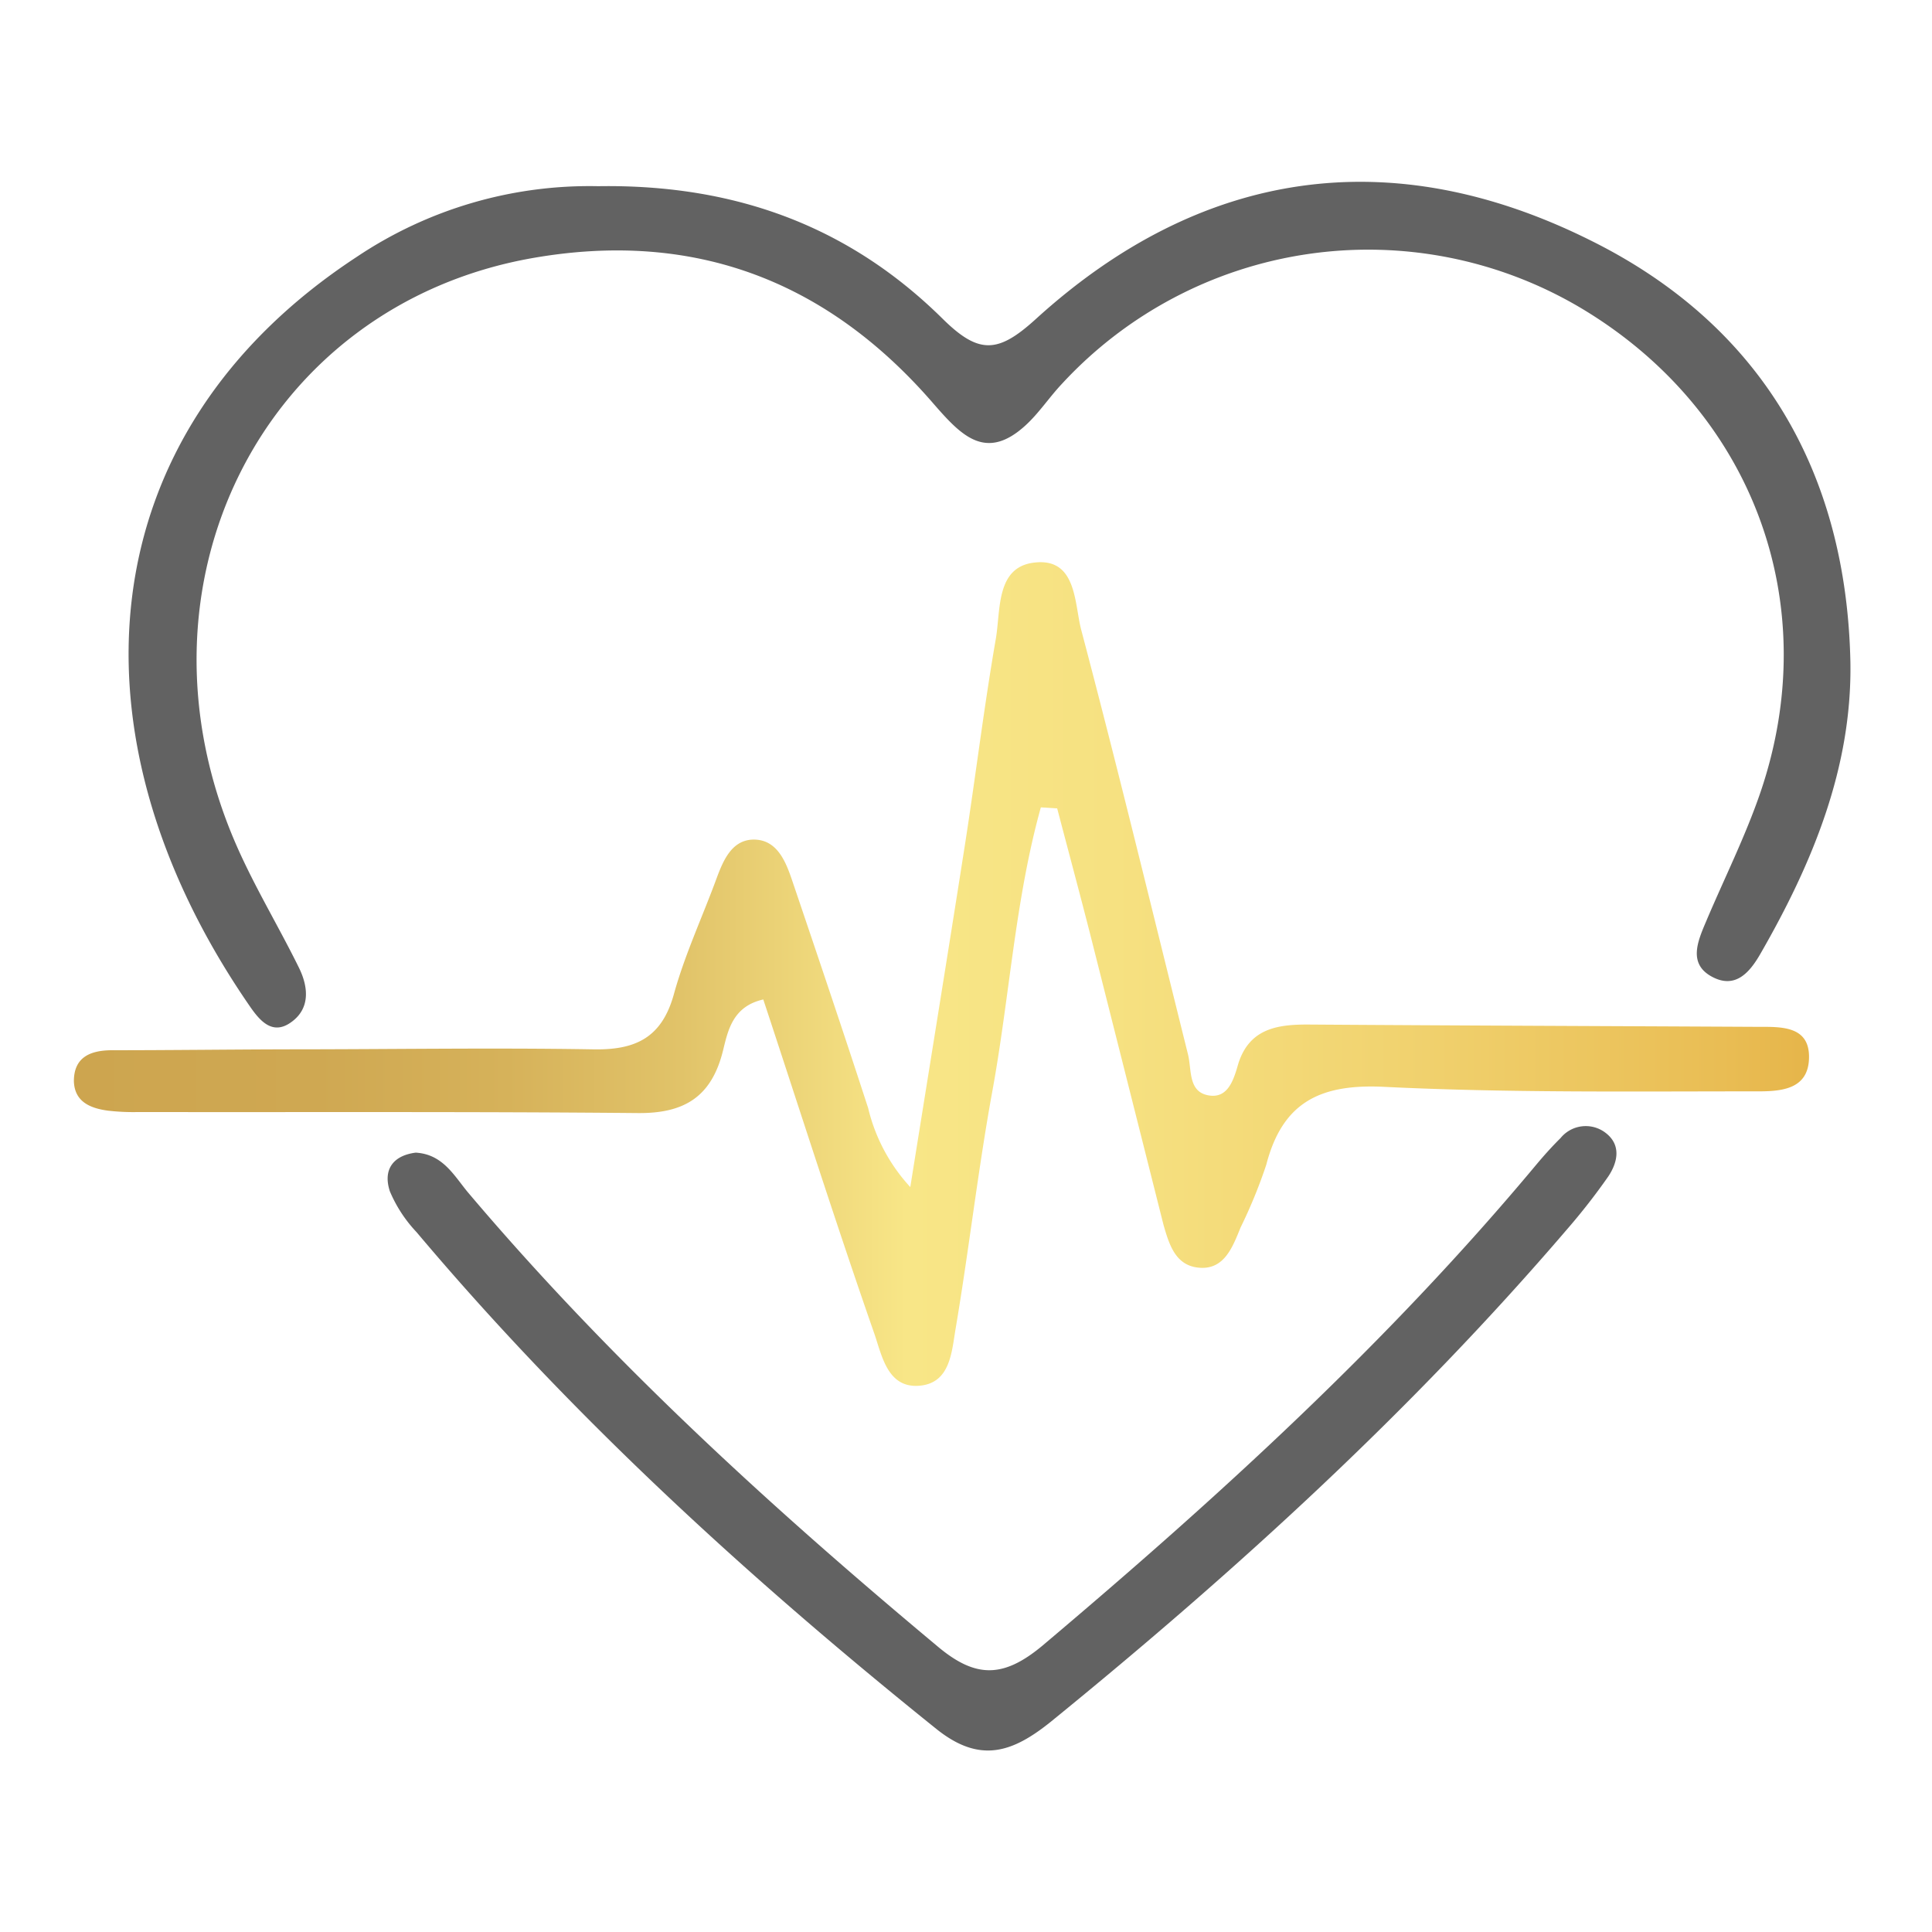 <svg xmlns="http://www.w3.org/2000/svg" xmlns:xlink="http://www.w3.org/1999/xlink" viewBox="0 0 150.35 150.35"><defs><style>.cls-1{fill:url(#Degradado_sin_nombre_13);}.cls-2{fill:#626262;}</style><linearGradient id="Degradado_sin_nombre_13" x1="5.75" y1="75.84" x2="140.73" y2="75.84" gradientUnits="userSpaceOnUse"><stop offset="0" stop-color="#cda54f"/><stop offset="0.14" stop-color="#cfa852"/><stop offset="0.25" stop-color="#d6b25a"/><stop offset="0.35" stop-color="#e1c369"/><stop offset="0.44" stop-color="#f1db7e"/><stop offset="0.48" stop-color="#f8e687"/><stop offset="0.6" stop-color="#f6e181"/><stop offset="0.76" stop-color="#f1d370"/><stop offset="0.95" stop-color="#e9bd54"/><stop offset="1" stop-color="#e6b54a"/></linearGradient></defs><title>Ansiedade</title><g id="cor"><path class="cls-1" d="M81,62.83C79,70,78.57,77.55,77.23,84.89c-1.12,6.13-1.82,12.34-2.86,18.49-.31,1.8-.4,4.27-2.84,4.46s-2.89-2.3-3.47-4c-3-8.6-5.75-17.25-8.66-26.06-2.41.54-2.76,2.47-3.14,4-.89,3.57-3,4.87-6.6,4.84-13-.12-25.92-.06-38.89-.08a17.31,17.31,0,0,1-2.39-.11C7,86.24,5.8,85.73,5.75,84.14c0-1.9,1.32-2.39,2.9-2.41,4.64,0,9.28-.06,13.92-.07,7.84,0,15.68-.13,23.52,0,3.36.08,5.42-.89,6.36-4.32.85-3.07,2.22-6,3.32-9,.52-1.4,1.17-2.91,2.76-3,1.89-.08,2.59,1.62,3.11,3.16,2,5.9,4,11.82,5.92,17.73a13.77,13.77,0,0,0,3.28,6.15c1.5-9.38,2.9-18,4.24-26.56.84-5.37,1.49-10.78,2.42-16.13.38-2.25,0-5.57,3-5.91,3.32-.39,3.1,3.22,3.65,5.27,2.91,11,5.56,22,8.3,33,.3,1.2,0,2.9,1.58,3.19s2-1.31,2.35-2.51c.87-2.67,3-3,5.35-3,11.68.08,23.37.12,35.05.18,1.78,0,4-.1,4,2.33,0,2.65-2.33,2.7-4.25,2.69-9.6,0-19.22.12-28.8-.35-5-.25-7.93,1.2-9.19,6.07a39.27,39.27,0,0,1-2,4.88c-.61,1.51-1.26,3.25-3.15,3.13S91,96.91,90.54,95.3q-2.87-11.4-5.75-22.79c-.82-3.2-1.68-6.4-2.52-9.6Z"/></g><g id="traçado"><path class="cls-2" d="M46.55,14.49c10.87-.17,19.66,3.26,26.8,10.31,2.86,2.83,4.35,2.68,7.29,0C93.5,13.12,108.26,11,123.7,18.67c13.29,6.56,20,18,20.3,32.88.13,8.19-2.95,15.63-7,22.67-.87,1.52-2,2.77-3.81,1.77s-1.08-2.72-.45-4.21c1.43-3.39,3.09-6.69,4.27-10.15,5-14.72-.64-29.71-14-37.67a32.43,32.43,0,0,0-40.36,5.9c-1,1.06-1.79,2.28-2.84,3.24-3.09,2.83-5,.79-7.1-1.61C64.46,21.9,54.09,17.87,41.46,20.08c-21,3.69-32,25.51-23,45.84,1.42,3.21,3.25,6.23,4.8,9.38.76,1.54.9,3.25-.69,4.31-1.4.94-2.36-.19-3.12-1.29C4.89,57.25,6.8,33.74,27.75,20A32.51,32.51,0,0,1,46.55,14.49Z"/><path class="cls-2" d="M32.35,89.7c2.13.12,3,1.82,4.09,3.12,11,13,23.44,24.38,36.46,35.25,3,2.55,5.17,2.54,8.22,0,13.69-11.55,26.88-23.59,38.39-37.38.61-.73,1.25-1.45,1.93-2.12a2.53,2.53,0,0,1,3.47-.44c1.27.94,1,2.29.25,3.42a49.73,49.73,0,0,1-3.24,4.15C109.84,109.8,96.18,122.27,81.76,134c-3,2.41-5.52,3.25-8.89.55-14.6-11.73-28.37-24.32-40.46-38.67a10.64,10.64,0,0,1-2.07-3.17C29.78,91,30.61,89.92,32.35,89.7Z"/></g></svg>